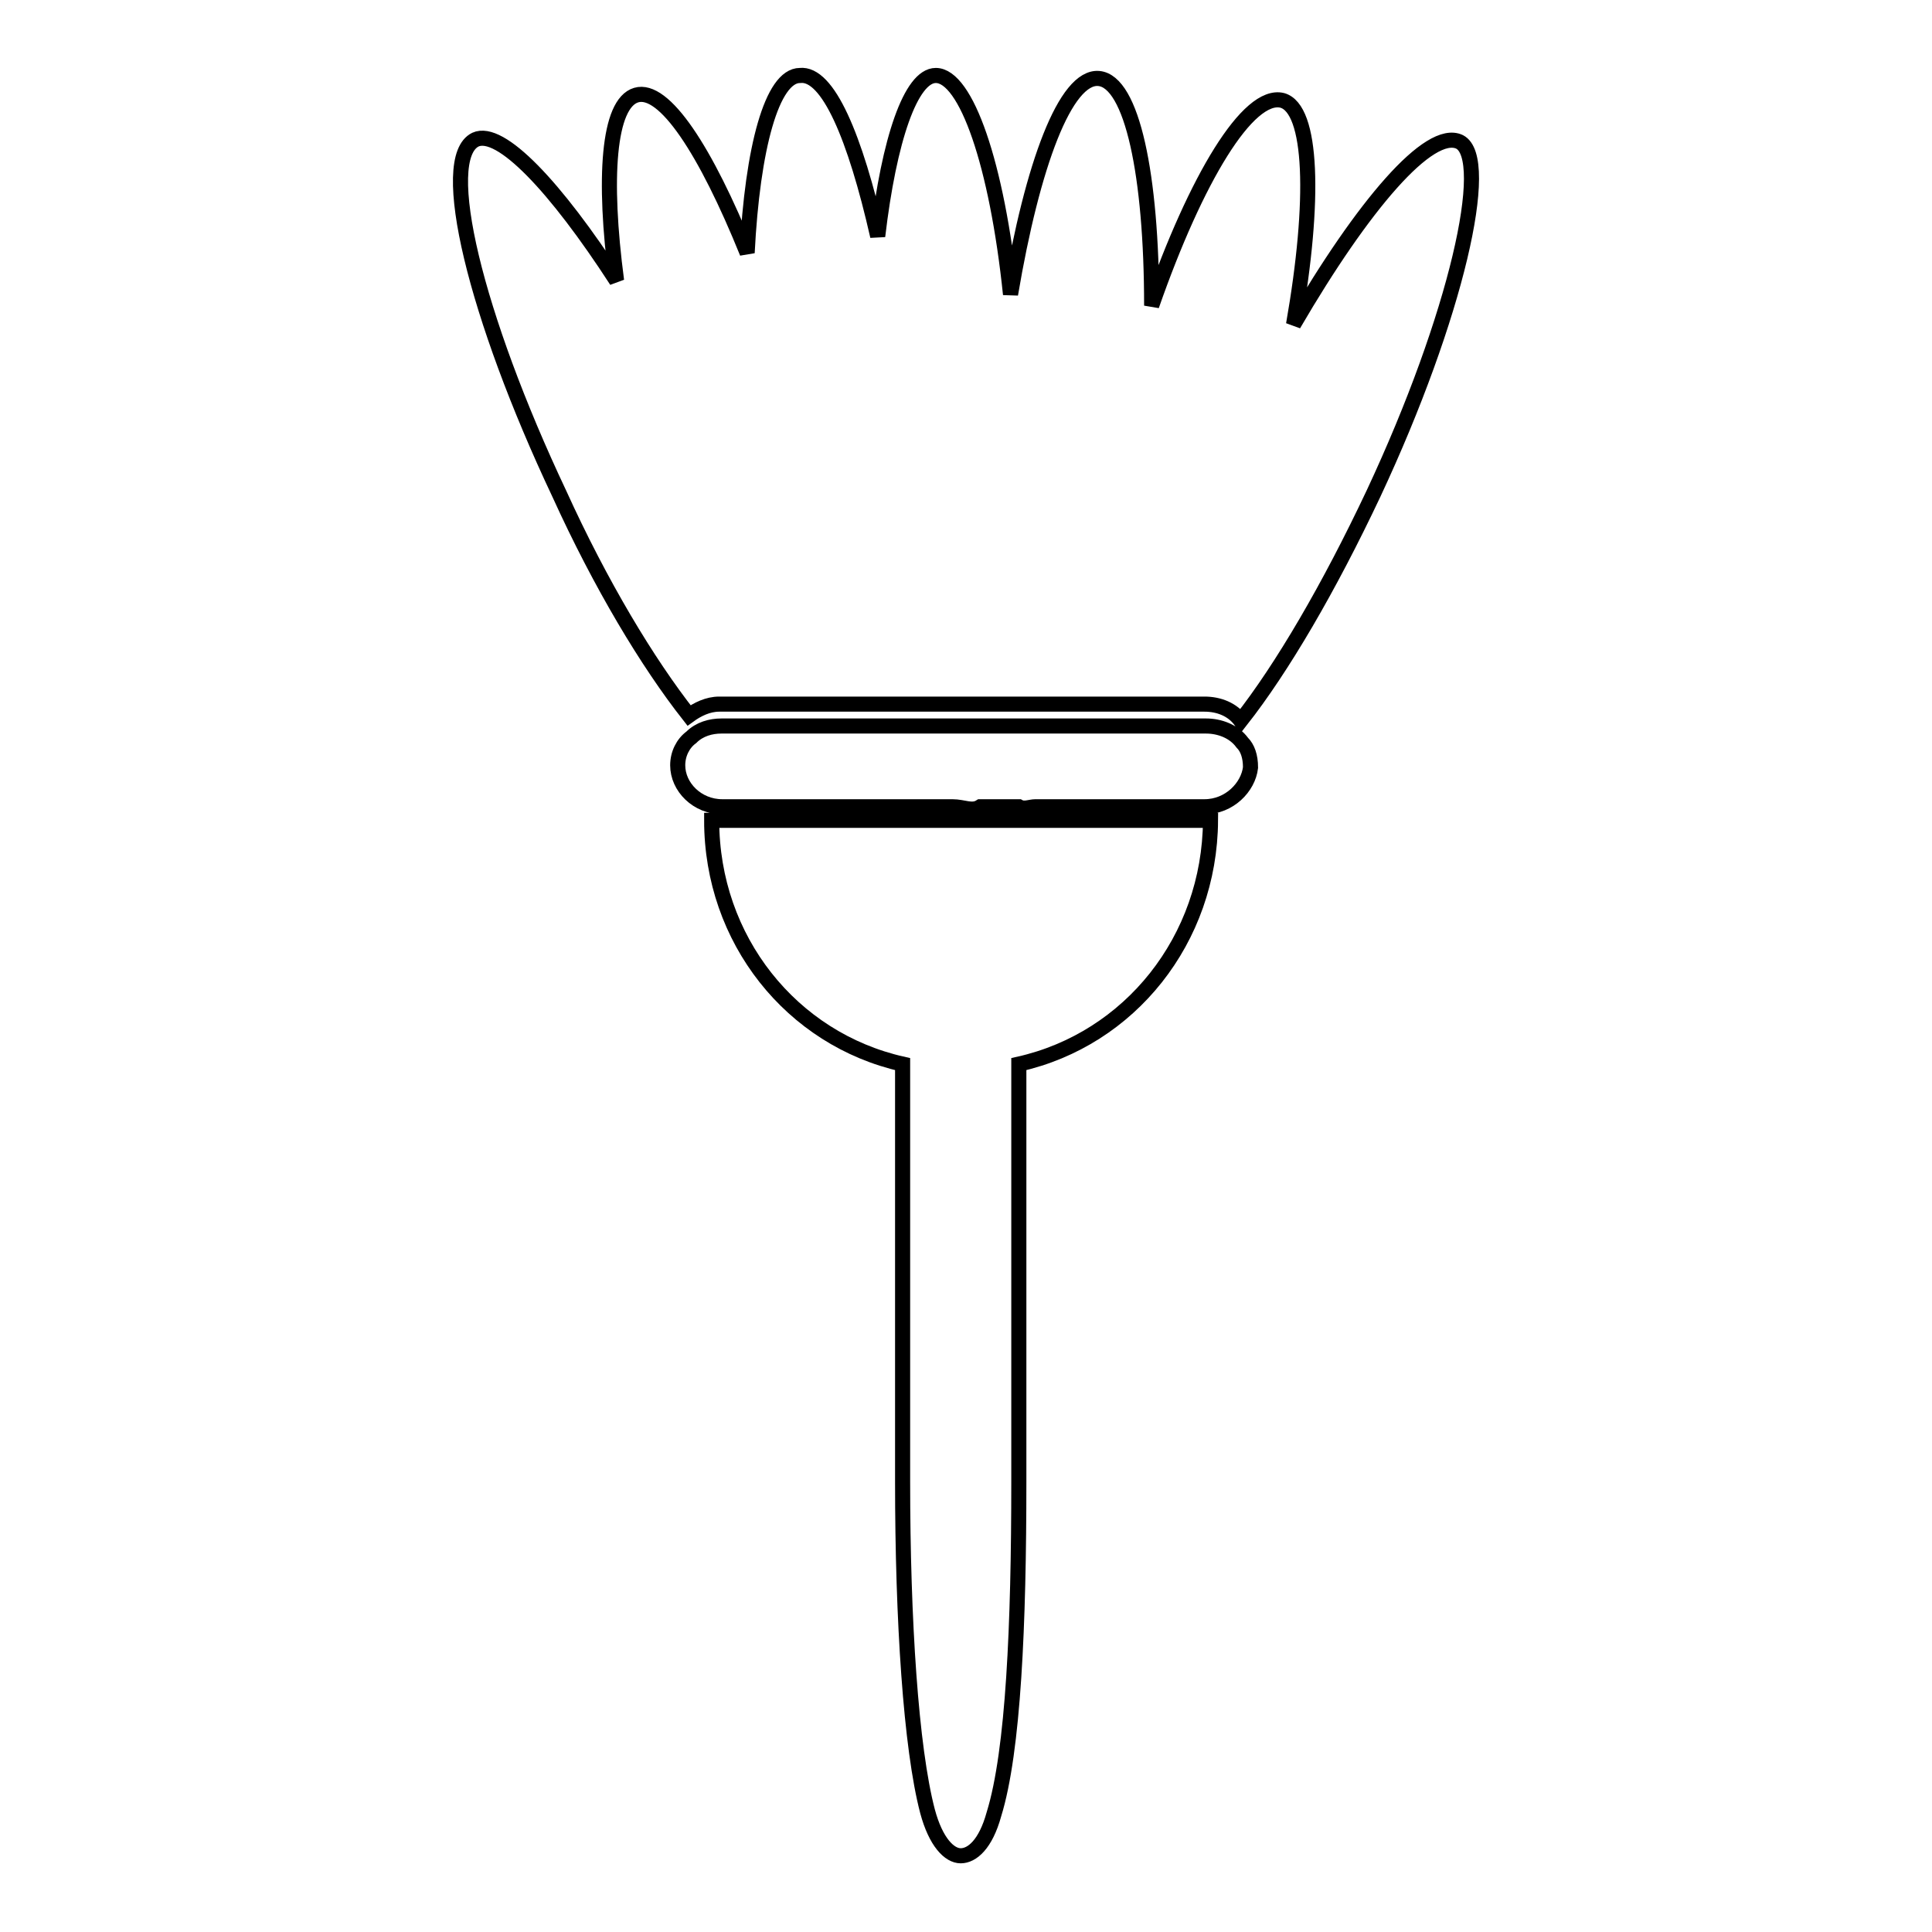 <?xml version="1.0" encoding="utf-8"?>
<!-- Svg Vector Icons : http://www.onlinewebfonts.com/icon -->
<!DOCTYPE svg PUBLIC "-//W3C//DTD SVG 1.1//EN" "http://www.w3.org/Graphics/SVG/1.1/DTD/svg11.dtd">
<svg version="1.1" xmlns="http://www.w3.org/2000/svg" xmlns:xlink="http://www.w3.org/1999/xlink" x="0px" y="0px" viewBox="0 0 256 256" enable-background="new 0 0 256 256" xml:space="preserve">
<g> <path stroke-width="2" fill-opacity="0" stroke="#000000"  d="M135,141v55.4c0,18.7-0.7,35.6-3.3,44c-1.1,4-2.9,5.5-4.4,5.5c-1.5,0-3.3-1.8-4.4-5.9 c-2.2-8.4-3.3-25.3-3.3-43.7V141c-14.7-3.3-25.3-16.5-25.3-32.3h66.1C160.3,124.5,149.7,137.7,135,141L135,141z M159.6,106.9h-22.4 c-0.7,0-1.5,0.4-2.2,0h-5.1c-1.1,0.7-2.2,0-3.7,0H95.7c-3.3,0-5.9-2.6-5.9-5.5c0-1.5,0.7-2.9,1.8-3.7c1.1-1.1,2.6-1.5,4-1.5h64.2 c1.8,0,3.7,0.7,4.8,2.2c0.7,0.7,1.1,1.8,1.1,3.3C165.4,104.3,162.9,106.9,159.6,106.9z M182,65.4c-5.9,12.5-12.1,23.1-17.6,30.1 c-1.1-1.5-2.9-2.2-4.8-2.2H95.3c-1.5,0-2.9,0.7-4,1.5c-5.5-7-11.7-17.3-17.2-29.4C63,41.9,57.9,21,63,18.5 c3.3-1.5,10.6,6.2,18.7,18.7c-1.8-13.6-1.1-23.5,2.6-24.6s9.2,7.3,14.7,20.9c0.7-13.9,3.3-23.5,7-23.5c3.7-0.4,7.3,8.1,10.3,21.3 c1.5-12.8,4.4-21.3,7.7-21.3c4,0,8.1,11.7,9.9,29c2.9-17.2,7.3-29,11.7-28.6c4.4,0.4,7,12.8,7,30.1c5.9-16.9,12.8-28.3,17.3-27.2 c4,1.1,4.4,13.2,1.5,29.7c9.2-15.8,18-26.1,22-24.2C197.7,21,193,41.9,182,65.4z"/></g>
</svg>